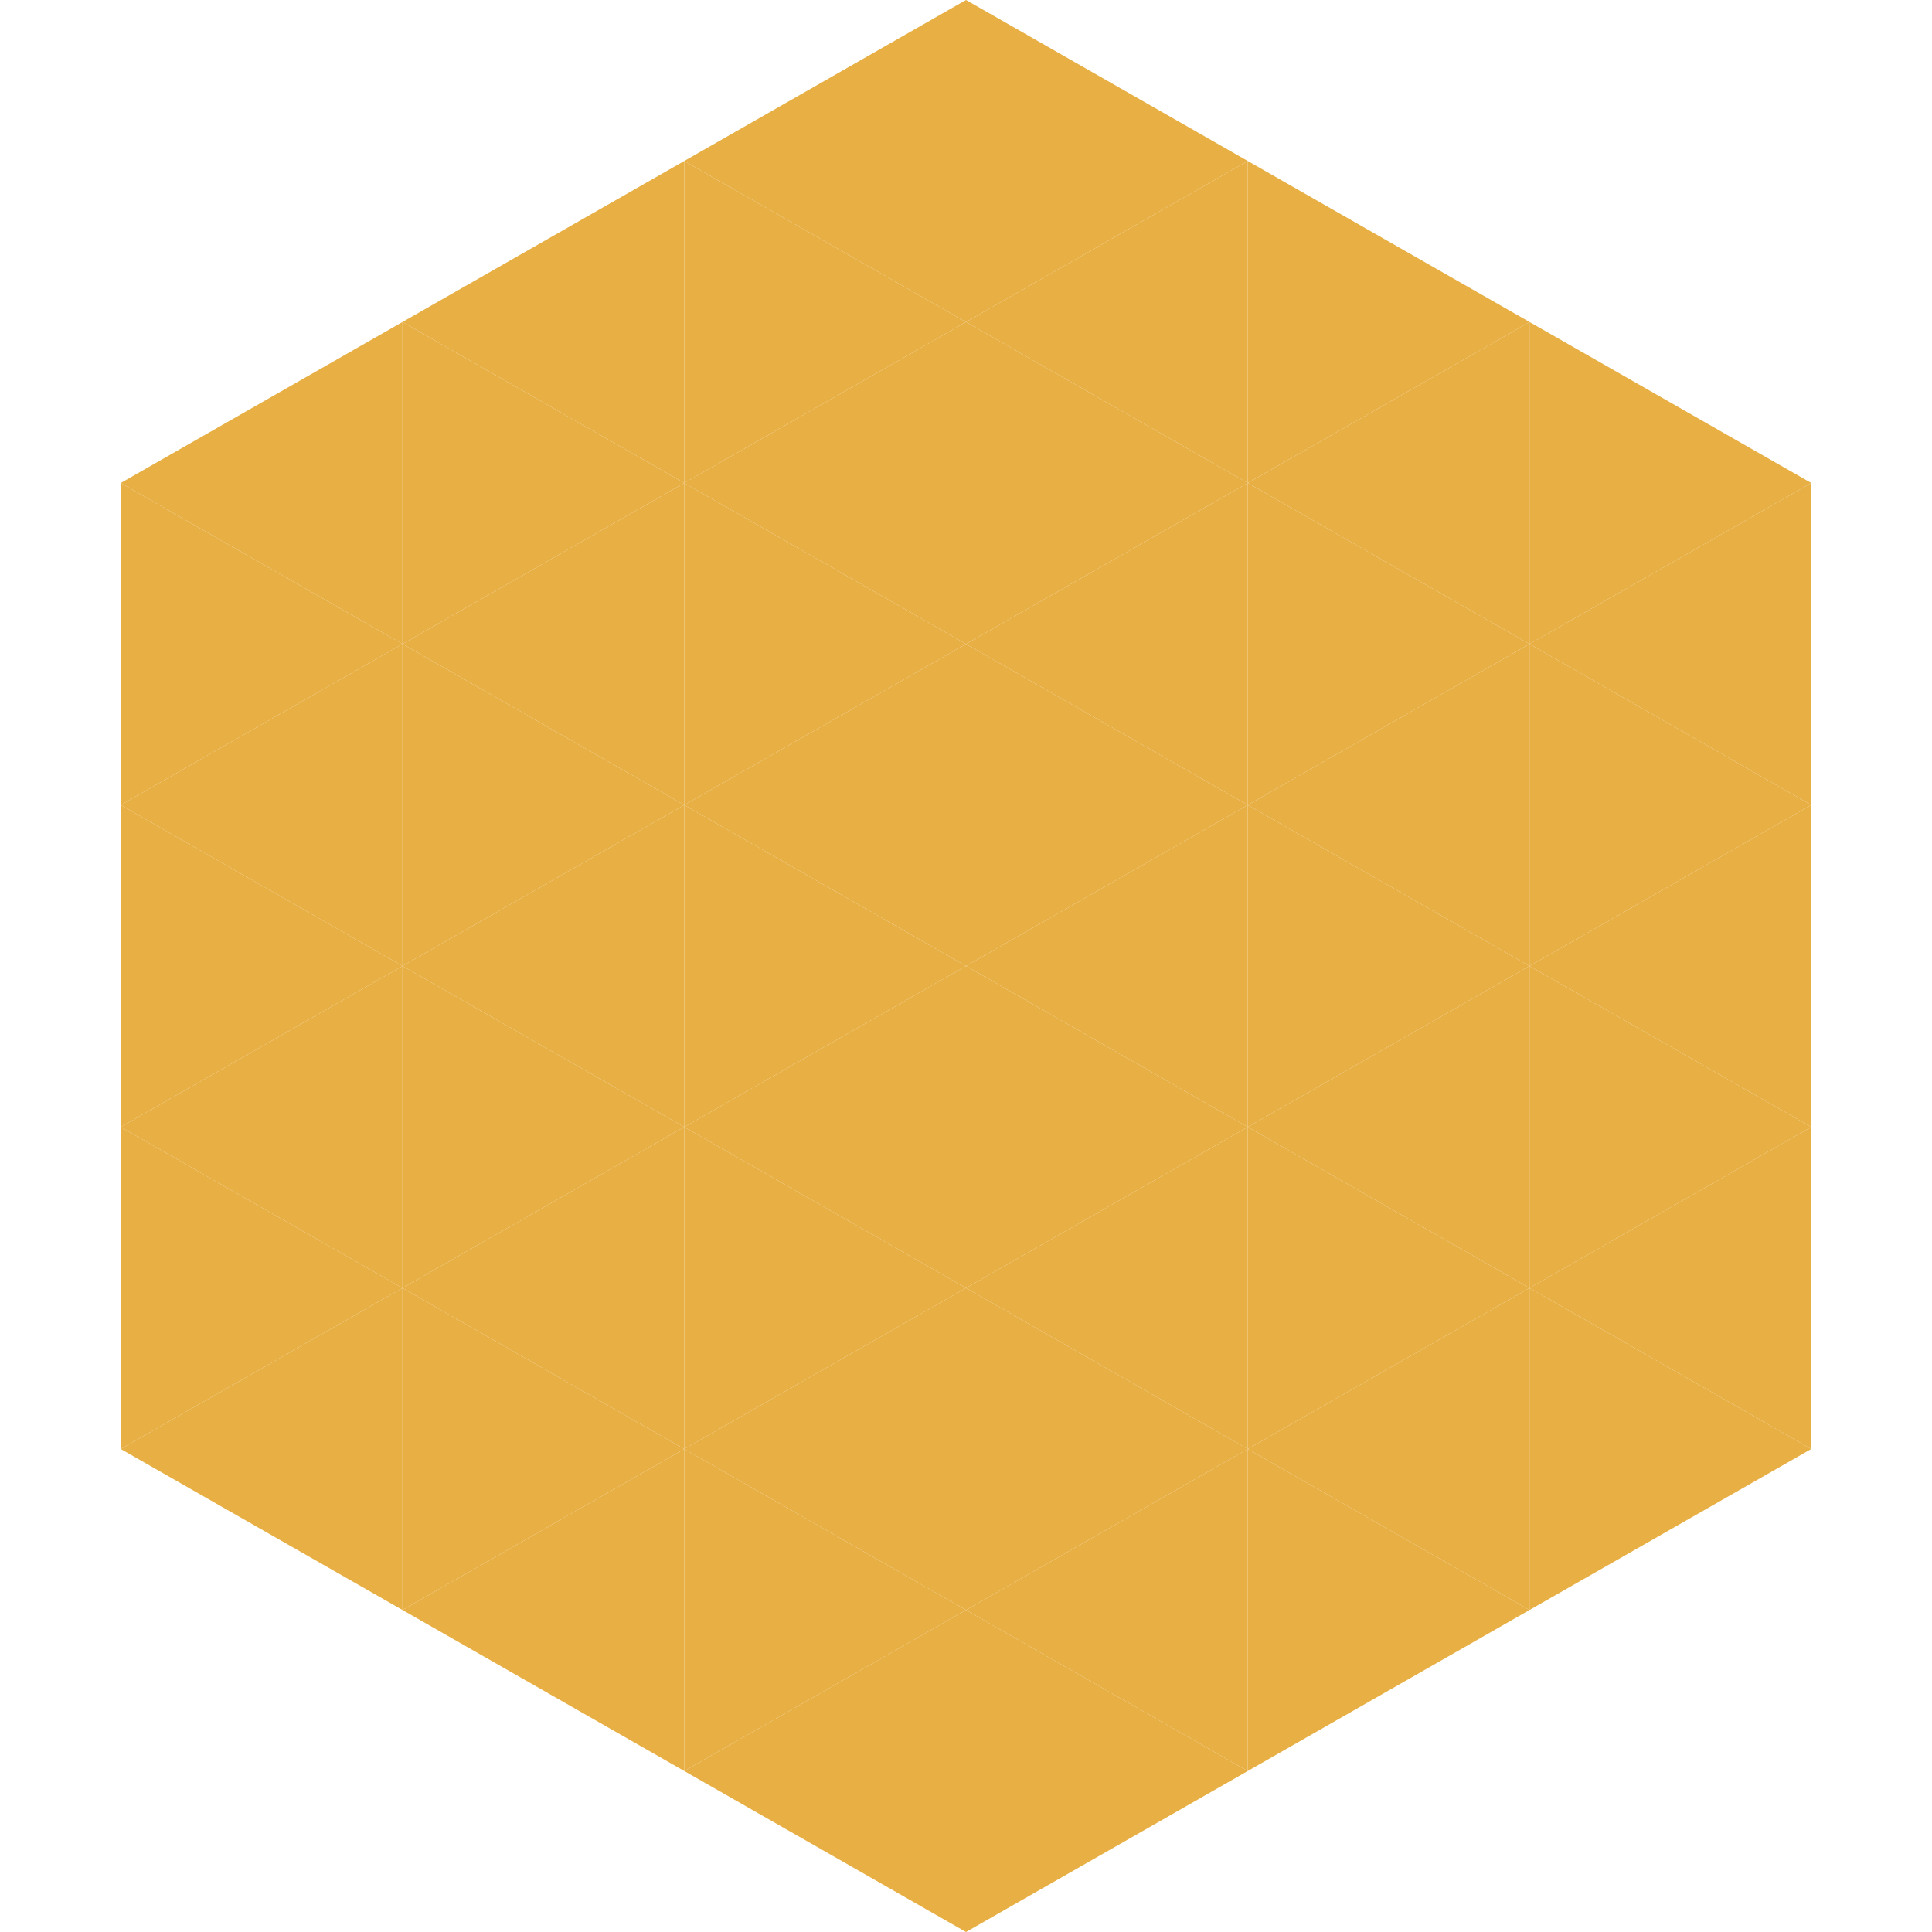 <?xml version="1.0"?>
<!-- Generated by SVGo -->
<svg width="240" height="240"
     xmlns="http://www.w3.org/2000/svg"
     xmlns:xlink="http://www.w3.org/1999/xlink">
<polygon points="50,40 15,60 50,80" style="fill:rgb(231,175,68)" />
<polygon points="190,40 225,60 190,80" style="fill:rgb(231,175,68)" />
<polygon points="15,60 50,80 15,100" style="fill:rgb(231,175,68)" />
<polygon points="225,60 190,80 225,100" style="fill:rgb(231,175,68)" />
<polygon points="50,80 15,100 50,120" style="fill:rgb(231,175,68)" />
<polygon points="190,80 225,100 190,120" style="fill:rgb(231,175,68)" />
<polygon points="15,100 50,120 15,140" style="fill:rgb(231,175,68)" />
<polygon points="225,100 190,120 225,140" style="fill:rgb(231,175,68)" />
<polygon points="50,120 15,140 50,160" style="fill:rgb(231,175,68)" />
<polygon points="190,120 225,140 190,160" style="fill:rgb(231,175,68)" />
<polygon points="15,140 50,160 15,180" style="fill:rgb(231,175,68)" />
<polygon points="225,140 190,160 225,180" style="fill:rgb(231,175,68)" />
<polygon points="50,160 15,180 50,200" style="fill:rgb(231,175,68)" />
<polygon points="190,160 225,180 190,200" style="fill:rgb(231,175,68)" />
<polygon points="15,180 50,200 15,220" style="fill:rgb(255,255,255); fill-opacity:0" />
<polygon points="225,180 190,200 225,220" style="fill:rgb(255,255,255); fill-opacity:0" />
<polygon points="50,0 85,20 50,40" style="fill:rgb(255,255,255); fill-opacity:0" />
<polygon points="190,0 155,20 190,40" style="fill:rgb(255,255,255); fill-opacity:0" />
<polygon points="85,20 50,40 85,60" style="fill:rgb(231,175,68)" />
<polygon points="155,20 190,40 155,60" style="fill:rgb(231,175,68)" />
<polygon points="50,40 85,60 50,80" style="fill:rgb(231,175,68)" />
<polygon points="190,40 155,60 190,80" style="fill:rgb(231,175,68)" />
<polygon points="85,60 50,80 85,100" style="fill:rgb(231,175,68)" />
<polygon points="155,60 190,80 155,100" style="fill:rgb(231,175,68)" />
<polygon points="50,80 85,100 50,120" style="fill:rgb(231,175,68)" />
<polygon points="190,80 155,100 190,120" style="fill:rgb(231,175,68)" />
<polygon points="85,100 50,120 85,140" style="fill:rgb(231,175,68)" />
<polygon points="155,100 190,120 155,140" style="fill:rgb(231,175,68)" />
<polygon points="50,120 85,140 50,160" style="fill:rgb(231,175,68)" />
<polygon points="190,120 155,140 190,160" style="fill:rgb(231,175,68)" />
<polygon points="85,140 50,160 85,180" style="fill:rgb(231,175,68)" />
<polygon points="155,140 190,160 155,180" style="fill:rgb(231,175,68)" />
<polygon points="50,160 85,180 50,200" style="fill:rgb(231,175,68)" />
<polygon points="190,160 155,180 190,200" style="fill:rgb(231,175,68)" />
<polygon points="85,180 50,200 85,220" style="fill:rgb(231,175,68)" />
<polygon points="155,180 190,200 155,220" style="fill:rgb(231,175,68)" />
<polygon points="120,0 85,20 120,40" style="fill:rgb(231,175,68)" />
<polygon points="120,0 155,20 120,40" style="fill:rgb(231,175,68)" />
<polygon points="85,20 120,40 85,60" style="fill:rgb(231,175,68)" />
<polygon points="155,20 120,40 155,60" style="fill:rgb(231,175,68)" />
<polygon points="120,40 85,60 120,80" style="fill:rgb(231,175,68)" />
<polygon points="120,40 155,60 120,80" style="fill:rgb(231,175,68)" />
<polygon points="85,60 120,80 85,100" style="fill:rgb(231,175,68)" />
<polygon points="155,60 120,80 155,100" style="fill:rgb(231,175,68)" />
<polygon points="120,80 85,100 120,120" style="fill:rgb(231,175,68)" />
<polygon points="120,80 155,100 120,120" style="fill:rgb(231,175,68)" />
<polygon points="85,100 120,120 85,140" style="fill:rgb(231,175,68)" />
<polygon points="155,100 120,120 155,140" style="fill:rgb(231,175,68)" />
<polygon points="120,120 85,140 120,160" style="fill:rgb(231,175,68)" />
<polygon points="120,120 155,140 120,160" style="fill:rgb(231,175,68)" />
<polygon points="85,140 120,160 85,180" style="fill:rgb(231,175,68)" />
<polygon points="155,140 120,160 155,180" style="fill:rgb(231,175,68)" />
<polygon points="120,160 85,180 120,200" style="fill:rgb(231,175,68)" />
<polygon points="120,160 155,180 120,200" style="fill:rgb(231,175,68)" />
<polygon points="85,180 120,200 85,220" style="fill:rgb(231,175,68)" />
<polygon points="155,180 120,200 155,220" style="fill:rgb(231,175,68)" />
<polygon points="120,200 85,220 120,240" style="fill:rgb(231,175,68)" />
<polygon points="120,200 155,220 120,240" style="fill:rgb(231,175,68)" />
<polygon points="85,220 120,240 85,260" style="fill:rgb(255,255,255); fill-opacity:0" />
<polygon points="155,220 120,240 155,260" style="fill:rgb(255,255,255); fill-opacity:0" />
</svg>

